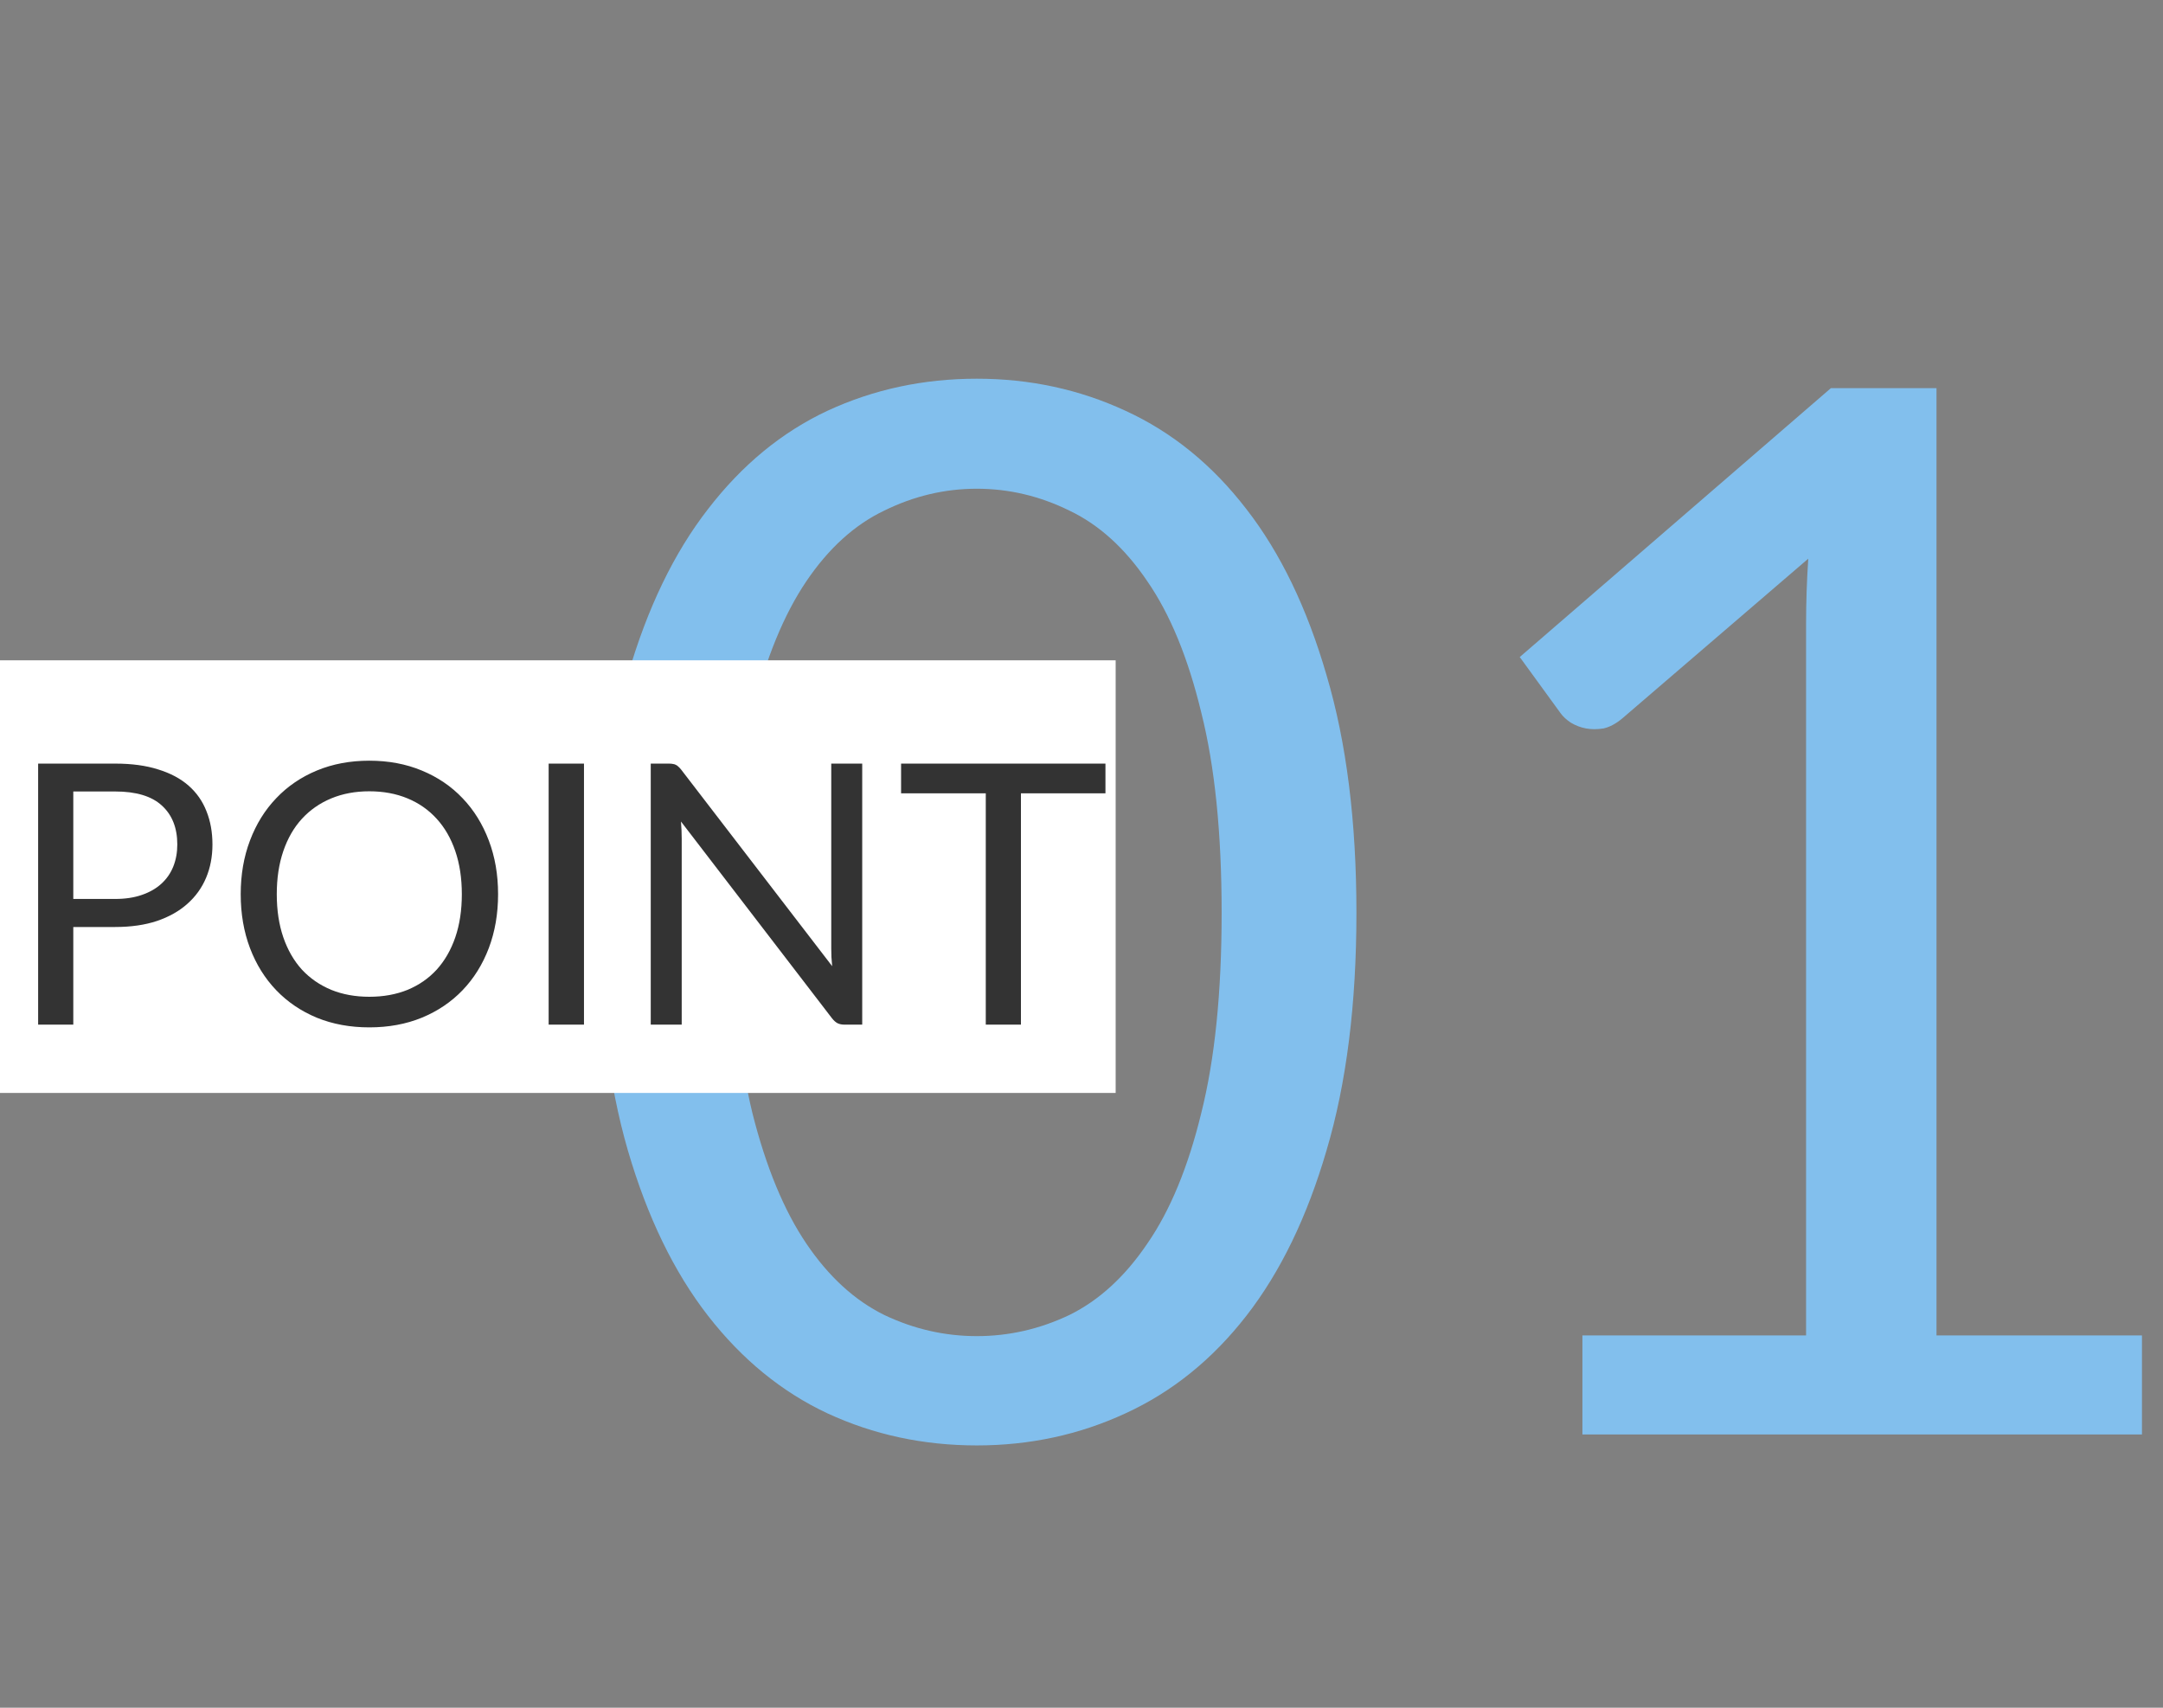 <svg width="95" height="75" viewBox="0 0 95 75" fill="none" xmlns="http://www.w3.org/2000/svg">
<rect x="0" y="0" width="95" height="75" fill="#808080" stroke="none"/>
<path d="M59.575 40.088C59.575 44.099 59.138 47.576 58.263 50.52C57.41 53.443 56.236 55.864 54.743 57.784C53.25 59.704 51.479 61.133 49.431 62.072C47.404 63.011 45.228 63.48 42.903 63.48C40.556 63.48 38.37 63.011 36.343 62.072C34.338 61.133 32.588 59.704 31.095 57.784C29.602 55.864 28.428 53.443 27.575 50.52C26.722 47.576 26.295 44.099 26.295 40.088C26.295 36.077 26.722 32.6 27.575 29.656C28.428 26.712 29.602 24.28 31.095 22.36C32.588 20.419 34.338 18.979 36.343 18.04C38.37 17.101 40.556 16.632 42.903 16.632C45.228 16.632 47.404 17.101 49.431 18.04C51.479 18.979 53.25 20.419 54.743 22.36C56.236 24.28 57.41 26.712 58.263 29.656C59.138 32.6 59.575 36.077 59.575 40.088ZM53.655 40.088C53.655 36.589 53.356 33.656 52.759 31.288C52.183 28.899 51.394 26.979 50.391 25.528C49.41 24.077 48.268 23.043 46.967 22.424C45.666 21.784 44.311 21.464 42.903 21.464C41.495 21.464 40.14 21.784 38.839 22.424C37.538 23.043 36.396 24.077 35.415 25.528C34.434 26.979 33.644 28.899 33.047 31.288C32.471 33.656 32.183 36.589 32.183 40.088C32.183 43.587 32.471 46.52 33.047 48.888C33.644 51.256 34.434 53.165 35.415 54.616C36.396 56.067 37.538 57.112 38.839 57.752C40.14 58.371 41.495 58.68 42.903 58.68C44.311 58.68 45.666 58.371 46.967 57.752C48.268 57.112 49.41 56.067 50.391 54.616C51.394 53.165 52.183 51.256 52.759 48.888C53.356 46.52 53.655 43.587 53.655 40.088ZM94.076 58.648V63H69.5V58.648H79.324V27.384C79.324 26.445 79.356 25.496 79.42 24.536L71.26 31.544C70.983 31.779 70.705 31.928 70.428 31.992C70.151 32.035 69.895 32.035 69.66 31.992C69.425 31.949 69.201 31.864 68.988 31.736C68.796 31.608 68.647 31.469 68.54 31.32L66.748 28.856L80.412 17.048H85.052V58.648H94.076Z" fill="#82BFED"/>
<rect width="49" height="19" transform="translate(0 29)" fill="white"/>
<path d="M5.059 39.48C5.502 39.48 5.891 39.421 6.227 39.304C6.568 39.187 6.854 39.024 7.083 38.816C7.318 38.603 7.494 38.349 7.611 38.056C7.728 37.763 7.787 37.44 7.787 37.088C7.787 36.357 7.56 35.787 7.107 35.376C6.659 34.965 5.976 34.76 5.059 34.76H3.219V39.48H5.059ZM5.059 33.536C5.784 33.536 6.414 33.621 6.947 33.792C7.486 33.957 7.931 34.195 8.283 34.504C8.635 34.813 8.896 35.187 9.067 35.624C9.243 36.061 9.331 36.549 9.331 37.088C9.331 37.621 9.238 38.109 9.051 38.552C8.864 38.995 8.59 39.376 8.227 39.696C7.87 40.016 7.424 40.267 6.891 40.448C6.363 40.624 5.752 40.712 5.059 40.712H3.219V45H1.675V33.536H5.059ZM21.876 39.272C21.876 40.131 21.74 40.92 21.468 41.64C21.196 42.355 20.812 42.971 20.316 43.488C19.82 44.005 19.223 44.408 18.524 44.696C17.831 44.979 17.063 45.12 16.22 45.12C15.378 45.12 14.61 44.979 13.916 44.696C13.223 44.408 12.628 44.005 12.132 43.488C11.636 42.971 11.252 42.355 10.98 41.64C10.708 40.92 10.572 40.131 10.572 39.272C10.572 38.413 10.708 37.627 10.98 36.912C11.252 36.192 11.636 35.573 12.132 35.056C12.628 34.533 13.223 34.128 13.916 33.84C14.61 33.552 15.378 33.408 16.22 33.408C17.063 33.408 17.831 33.552 18.524 33.84C19.223 34.128 19.82 34.533 20.316 35.056C20.812 35.573 21.196 36.192 21.468 36.912C21.74 37.627 21.876 38.413 21.876 39.272ZM20.284 39.272C20.284 38.568 20.188 37.936 19.996 37.376C19.804 36.816 19.532 36.344 19.18 35.96C18.828 35.571 18.402 35.272 17.9 35.064C17.399 34.856 16.839 34.752 16.22 34.752C15.607 34.752 15.05 34.856 14.548 35.064C14.047 35.272 13.618 35.571 13.26 35.96C12.908 36.344 12.636 36.816 12.444 37.376C12.252 37.936 12.156 38.568 12.156 39.272C12.156 39.976 12.252 40.608 12.444 41.168C12.636 41.723 12.908 42.195 13.26 42.584C13.618 42.968 14.047 43.264 14.548 43.472C15.05 43.675 15.607 43.776 16.22 43.776C16.839 43.776 17.399 43.675 17.9 43.472C18.402 43.264 18.828 42.968 19.18 42.584C19.532 42.195 19.804 41.723 19.996 41.168C20.188 40.608 20.284 39.976 20.284 39.272ZM25.649 45H24.097V33.536H25.649V45ZM37.869 33.536V45H37.093C36.971 45 36.867 44.979 36.781 44.936C36.701 44.893 36.621 44.821 36.541 44.72L29.909 36.08C29.92 36.213 29.928 36.344 29.933 36.472C29.939 36.6 29.941 36.72 29.941 36.832V45H28.581V33.536H29.381C29.451 33.536 29.509 33.541 29.557 33.552C29.605 33.557 29.648 33.571 29.685 33.592C29.723 33.608 29.76 33.635 29.797 33.672C29.834 33.704 29.875 33.747 29.917 33.8L36.549 42.432C36.538 42.293 36.528 42.16 36.517 42.032C36.512 41.899 36.509 41.773 36.509 41.656V33.536H37.869ZM48.552 34.84H44.84V45H43.296V34.84H39.576V33.536H48.552V34.84Z" fill="#333333"/>
</svg>
